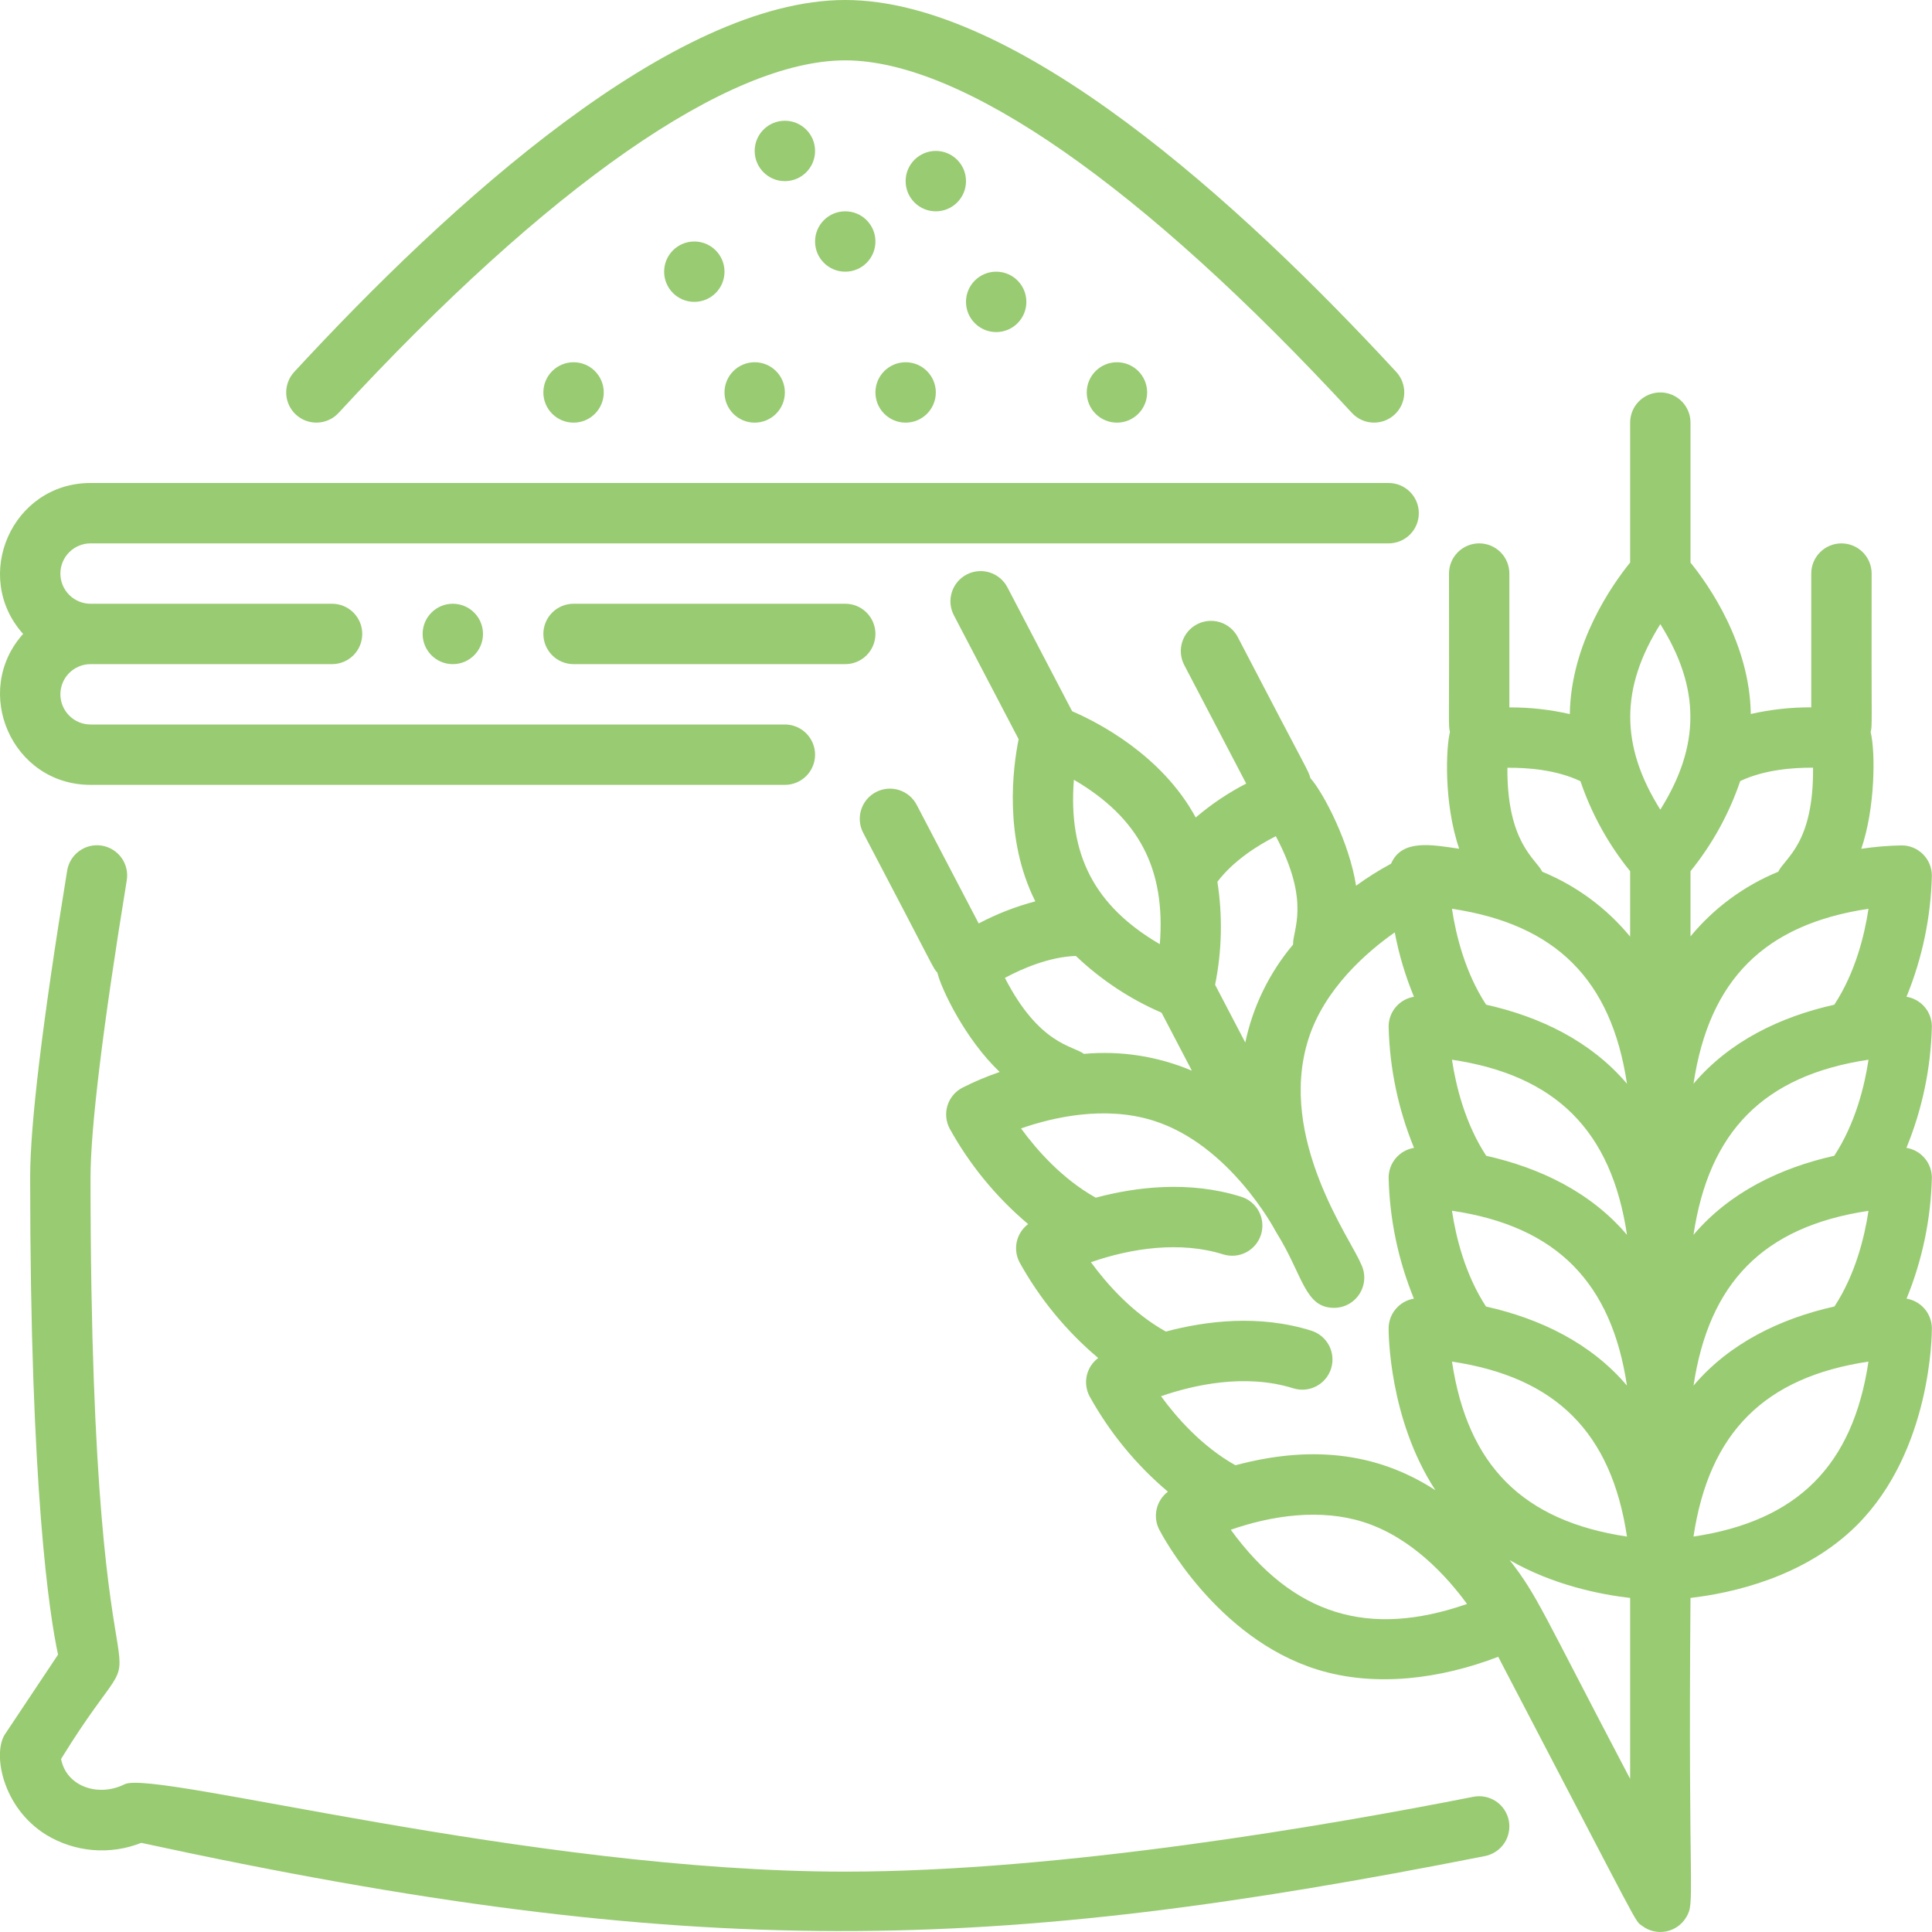 <svg width="90" height="90" viewBox="0 0 90 90" fill="none" xmlns="http://www.w3.org/2000/svg">
<g clip-path="url(#clip0)">
<path d="M68.632 83.702C62.046 85.003 49.488 87.188 39.374 87.188C24.664 87.188 7.18 82.431 5.807 83.117C4.572 83.734 3.084 83.217 2.845 81.938C8.028 73.543 4.217 85.045 4.217 54.844C4.217 52.552 4.801 47.768 5.905 41.008C5.935 40.826 5.928 40.639 5.886 40.459C5.844 40.28 5.766 40.11 5.659 39.96C5.551 39.81 5.414 39.683 5.257 39.586C5.1 39.489 4.926 39.423 4.744 39.393C4.561 39.364 4.375 39.37 4.195 39.412C4.015 39.455 3.846 39.532 3.696 39.64C3.546 39.748 3.419 39.884 3.321 40.041C3.224 40.198 3.159 40.372 3.129 40.555C1.985 47.561 1.405 52.368 1.405 54.844C1.405 69.455 2.309 75.246 2.704 77.079L0.235 80.783C-0.357 81.671 0.105 84.208 2.151 85.472C2.81 85.873 3.553 86.116 4.322 86.181C5.09 86.246 5.864 86.132 6.58 85.847C32.457 91.454 46.249 90.993 69.178 86.462C69.359 86.426 69.531 86.355 69.685 86.252C69.839 86.15 69.971 86.018 70.074 85.865C70.177 85.712 70.248 85.539 70.284 85.358C70.321 85.177 70.321 84.991 70.285 84.809C70.249 84.628 70.178 84.456 70.076 84.302C69.974 84.148 69.842 84.016 69.688 83.913C69.535 83.811 69.363 83.739 69.182 83.703C69.001 83.666 68.814 83.666 68.633 83.702L68.632 83.702Z" fill="#99CB72"/>
<path d="M4.219 36.562H36.563C36.936 36.562 37.293 36.414 37.557 36.151C37.821 35.887 37.969 35.529 37.969 35.156C37.969 34.783 37.821 34.426 37.557 34.162C37.293 33.898 36.936 33.75 36.563 33.75H4.219C3.846 33.75 3.488 33.602 3.225 33.338C2.961 33.074 2.813 32.717 2.813 32.344C2.813 31.971 2.961 31.613 3.225 31.349C3.488 31.086 3.846 30.938 4.219 30.938H15.469C15.842 30.938 16.2 30.789 16.463 30.526C16.727 30.262 16.875 29.904 16.875 29.531C16.875 29.158 16.727 28.801 16.463 28.537C16.2 28.273 15.842 28.125 15.469 28.125H4.219C3.846 28.125 3.488 27.977 3.225 27.713C2.961 27.449 2.813 27.092 2.813 26.719C2.813 26.346 2.961 25.988 3.225 25.724C3.488 25.461 3.846 25.312 4.219 25.312H64.688C65.061 25.312 65.418 25.164 65.682 24.901C65.946 24.637 66.094 24.279 66.094 23.906C66.094 23.533 65.946 23.176 65.682 22.912C65.418 22.648 65.061 22.5 64.688 22.5H4.219C0.563 22.5 -1.336 26.839 1.077 29.531C-1.334 32.222 0.56 36.562 4.219 36.562Z" fill="#99CB72"/>
<path d="M15.772 19.235C25.549 8.645 33.931 2.812 39.374 2.812C44.817 2.812 53.199 8.645 62.977 19.235C63.23 19.509 63.581 19.672 63.954 19.686C64.326 19.701 64.69 19.567 64.964 19.314C65.238 19.061 65.4 18.71 65.415 18.337C65.43 17.965 65.296 17.601 65.043 17.327C57.745 9.422 47.368 0 39.374 0C31.38 0 21.003 9.422 13.705 17.327C13.58 17.463 13.482 17.622 13.419 17.795C13.355 17.969 13.326 18.153 13.333 18.337C13.348 18.71 13.51 19.061 13.784 19.314C14.058 19.567 14.422 19.701 14.794 19.686C14.979 19.679 15.16 19.635 15.328 19.558C15.495 19.481 15.646 19.371 15.772 19.235Z" fill="#99CB72"/>
<path d="M26.719 28.125C26.346 28.125 25.988 28.273 25.724 28.537C25.461 28.801 25.312 29.158 25.312 29.531C25.312 29.904 25.461 30.262 25.724 30.526C25.988 30.789 26.346 30.938 26.719 30.938H39.375C39.748 30.938 40.106 30.789 40.369 30.526C40.633 30.262 40.781 29.904 40.781 29.531C40.781 29.158 40.633 28.801 40.369 28.537C40.106 28.273 39.748 28.125 39.375 28.125H26.719Z" fill="#99CB72"/>
<path d="M21.094 30.938C21.87 30.938 22.5 30.308 22.5 29.531C22.5 28.755 21.87 28.125 21.094 28.125C20.317 28.125 19.688 28.755 19.688 29.531C19.688 30.308 20.317 30.938 21.094 30.938Z" fill="#99CB72"/>
<path d="M32.344 14.062C33.12 14.062 33.75 13.433 33.75 12.656C33.75 11.88 33.12 11.25 32.344 11.25C31.567 11.25 30.938 11.88 30.938 12.656C30.938 13.433 31.567 14.062 32.344 14.062Z" fill="#99CB72"/>
<path d="M36.562 8.438C37.339 8.438 37.969 7.808 37.969 7.031C37.969 6.255 37.339 5.625 36.562 5.625C35.786 5.625 35.156 6.255 35.156 7.031C35.156 7.808 35.786 8.438 36.562 8.438Z" fill="#99CB72"/>
<path d="M39.375 12.656C40.152 12.656 40.781 12.027 40.781 11.25C40.781 10.473 40.152 9.844 39.375 9.844C38.598 9.844 37.969 10.473 37.969 11.25C37.969 12.027 38.598 12.656 39.375 12.656Z" fill="#99CB72"/>
<path d="M43.594 9.844C44.37 9.844 45 9.214 45 8.438C45 7.661 44.37 7.031 43.594 7.031C42.817 7.031 42.188 7.661 42.188 8.438C42.188 9.214 42.817 9.844 43.594 9.844Z" fill="#99CB72"/>
<path d="M46.406 15.469C47.183 15.469 47.812 14.839 47.812 14.062C47.812 13.286 47.183 12.656 46.406 12.656C45.63 12.656 45 13.286 45 14.062C45 14.839 45.63 15.469 46.406 15.469Z" fill="#99CB72"/>
<path d="M52.031 19.688C52.808 19.688 53.438 19.058 53.438 18.281C53.438 17.505 52.808 16.875 52.031 16.875C51.255 16.875 50.625 17.505 50.625 18.281C50.625 19.058 51.255 19.688 52.031 19.688Z" fill="#99CB72"/>
<path d="M42.188 19.688C42.964 19.688 43.594 19.058 43.594 18.281C43.594 17.505 42.964 16.875 42.188 16.875C41.411 16.875 40.781 17.505 40.781 18.281C40.781 19.058 41.411 19.688 42.188 19.688Z" fill="#99CB72"/>
<path d="M35.156 19.688C35.933 19.688 36.562 19.058 36.562 18.281C36.562 17.505 35.933 16.875 35.156 16.875C34.38 16.875 33.75 17.505 33.75 18.281C33.75 19.058 34.38 19.688 35.156 19.688Z" fill="#99CB72"/>
<path d="M26.719 19.688C27.495 19.688 28.125 19.058 28.125 18.281C28.125 17.505 27.495 16.875 26.719 16.875C25.942 16.875 25.312 17.505 25.312 18.281C25.312 19.058 25.942 19.688 26.719 19.688Z" fill="#99CB72"/>
<path d="M89.993 47.811C89.991 47.479 89.871 47.158 89.655 46.906C89.438 46.654 89.14 46.486 88.812 46.433C89.548 44.637 89.949 42.721 89.993 40.78C89.991 40.41 89.843 40.056 89.581 39.794C89.319 39.532 88.965 39.384 88.595 39.382C87.963 39.393 87.332 39.446 86.706 39.54C87.355 37.647 87.372 35.026 87.141 34.102C87.229 33.762 87.17 34.053 87.188 26.719C87.188 26.346 87.039 25.988 86.776 25.725C86.512 25.461 86.154 25.313 85.781 25.313C85.408 25.313 85.051 25.461 84.787 25.725C84.523 25.988 84.375 26.346 84.375 26.719V32.951C83.428 32.946 82.483 33.051 81.559 33.261C81.508 29.966 79.589 27.243 78.75 26.208V19.688C78.75 19.314 78.602 18.957 78.338 18.693C78.074 18.429 77.717 18.281 77.344 18.281C76.971 18.281 76.613 18.429 76.349 18.693C76.086 18.957 75.938 19.314 75.938 19.688V26.207C75.098 27.243 73.178 29.968 73.128 33.265C72.204 33.054 71.26 32.949 70.312 32.954V26.719C70.312 26.346 70.164 25.988 69.901 25.724C69.637 25.461 69.279 25.312 68.906 25.312C68.533 25.312 68.176 25.461 67.912 25.724C67.648 25.988 67.5 26.346 67.5 26.719C67.518 34.028 67.461 33.765 67.545 34.096C67.366 34.792 67.241 37.393 67.975 39.538C66.702 39.353 65.299 39.073 64.801 40.235C64.235 40.539 63.69 40.882 63.17 41.261C62.869 39.287 61.671 36.954 61.038 36.241C60.958 35.899 61.041 36.185 57.659 29.677C57.486 29.346 57.189 29.098 56.834 28.986C56.478 28.875 56.092 28.909 55.761 29.082C55.431 29.254 55.182 29.551 55.071 29.907C54.959 30.263 54.994 30.649 55.166 30.979L58.053 36.502C57.211 36.937 56.422 37.467 55.701 38.082C54.129 35.185 51.168 33.66 49.944 33.132L46.925 27.353C46.751 27.024 46.454 26.778 46.099 26.667C45.744 26.557 45.359 26.591 45.03 26.764C44.7 26.936 44.452 27.232 44.34 27.587C44.228 27.941 44.261 28.326 44.432 28.656L47.452 34.434C47.188 35.74 46.748 39.044 48.23 41.989C47.314 42.23 46.428 42.575 45.591 43.018L42.703 37.493C42.531 37.163 42.234 36.914 41.878 36.803C41.522 36.691 41.136 36.725 40.806 36.898C40.475 37.071 40.227 37.368 40.115 37.724C40.004 38.079 40.038 38.465 40.211 38.796C43.635 45.31 43.434 45.051 43.667 45.312C43.841 46.057 44.963 48.411 46.57 49.937C45.971 50.142 45.387 50.388 44.823 50.674C44.496 50.847 44.25 51.142 44.139 51.495C44.029 51.849 44.062 52.231 44.231 52.56C45.169 54.26 46.411 55.772 47.895 57.023C47.63 57.223 47.443 57.509 47.368 57.833C47.294 58.157 47.336 58.496 47.488 58.792C48.428 60.494 49.672 62.009 51.159 63.261C50.892 63.46 50.705 63.746 50.629 64.07C50.554 64.395 50.597 64.735 50.749 65.031C51.685 66.728 52.925 68.239 54.407 69.489C54.142 69.688 53.956 69.975 53.882 70.298C53.808 70.621 53.85 70.96 54.002 71.255C54.107 71.46 56.644 76.295 61.34 77.767C64.07 78.623 67.132 78.202 69.792 77.179C76.64 90.282 76.127 89.435 76.497 89.714C76.654 89.833 76.834 89.918 77.026 89.963C77.218 90.007 77.417 90.011 77.611 89.974C77.804 89.936 77.987 89.859 78.149 89.746C78.31 89.633 78.446 89.487 78.547 89.318C78.984 88.594 78.628 88.632 78.75 74.437C80.651 74.217 84.065 73.485 86.506 71.044C89.986 67.564 89.994 62.105 89.993 61.874C89.99 61.542 89.871 61.222 89.655 60.97C89.44 60.718 89.142 60.55 88.815 60.496C89.549 58.702 89.948 56.789 89.993 54.851C89.99 54.518 89.87 54.197 89.653 53.945C89.436 53.692 89.137 53.525 88.808 53.472C89.547 51.674 89.948 49.755 89.993 47.811ZM75.791 50.486C74.113 48.506 71.751 47.366 69.229 46.802C68.247 45.3 67.821 43.555 67.638 42.334C72.48 43.059 75.065 45.639 75.791 50.486ZM75.792 57.526C74.118 55.551 71.759 54.407 69.233 53.841C68.249 52.337 67.822 50.589 67.638 49.365C72.487 50.092 75.069 52.678 75.792 57.526ZM75.79 64.546C74.116 62.571 71.753 61.428 69.223 60.863C68.244 59.362 67.82 57.619 67.638 56.4C72.567 57.129 75.075 59.795 75.79 64.547V64.546ZM56.711 41.078C57.459 40.086 58.606 39.373 59.433 38.953C61.078 42.051 60.208 43.326 60.237 44.001C59.13 45.316 58.365 46.884 58.01 48.566L56.604 45.874C56.923 44.294 56.959 42.671 56.711 41.078ZM50.026 36.324C53.058 38.097 54.305 40.476 54.029 43.984C50.996 42.211 49.75 39.832 50.026 36.324ZM46.812 45.553C47.632 45.114 48.874 44.577 50.117 44.531C51.282 45.641 52.633 46.536 54.11 47.175L55.522 49.877C53.936 49.205 52.209 48.936 50.494 49.094C49.983 48.705 48.418 48.679 46.812 45.553ZM54.084 65.041C55.57 64.527 57.99 63.966 60.24 64.671C60.416 64.727 60.602 64.748 60.787 64.732C60.971 64.716 61.151 64.664 61.315 64.578C61.479 64.493 61.625 64.376 61.743 64.234C61.862 64.092 61.952 63.928 62.008 63.751C62.063 63.575 62.083 63.389 62.066 63.205C62.05 63.02 61.997 62.841 61.911 62.677C61.825 62.513 61.707 62.368 61.565 62.249C61.423 62.131 61.258 62.042 61.081 61.987C58.638 61.221 56.158 61.537 54.31 62.03C52.738 61.153 51.548 59.798 50.82 58.798C52.717 58.137 54.992 57.809 56.98 58.433C57.156 58.488 57.341 58.508 57.525 58.492C57.709 58.476 57.888 58.423 58.052 58.338C58.215 58.252 58.361 58.135 58.479 57.994C58.598 57.852 58.687 57.689 58.742 57.512C58.798 57.336 58.818 57.151 58.801 56.967C58.785 56.783 58.733 56.604 58.647 56.44C58.562 56.277 58.445 56.131 58.303 56.013C58.162 55.894 57.998 55.805 57.822 55.75C55.376 54.982 52.893 55.298 51.044 55.793C49.477 54.916 48.29 53.564 47.563 52.566C49.043 52.051 51.456 51.49 53.724 52.202C57.285 53.317 59.384 57.28 59.404 57.32C59.426 57.362 59.45 57.404 59.477 57.444C60.705 59.418 60.774 60.925 62.149 60.925C62.39 60.924 62.628 60.861 62.838 60.742C63.048 60.623 63.224 60.452 63.349 60.245C63.474 60.039 63.544 59.803 63.552 59.562C63.56 59.32 63.505 59.081 63.394 58.867C62.956 57.766 59.495 53.048 60.943 48.429C61.688 46.05 63.704 44.324 64.973 43.434C65.167 44.462 65.467 45.467 65.868 46.434C65.54 46.487 65.241 46.655 65.025 46.907C64.809 47.159 64.69 47.48 64.688 47.812C64.732 49.756 65.133 51.675 65.871 53.473C65.543 53.526 65.243 53.693 65.027 53.946C64.81 54.198 64.69 54.519 64.688 54.851C64.732 56.789 65.131 58.703 65.865 60.496C65.538 60.55 65.24 60.718 65.025 60.971C64.809 61.223 64.69 61.543 64.688 61.875C64.686 62.072 64.694 66.086 66.867 69.421C64.035 67.58 60.907 67.359 57.551 68.258C55.991 67.382 54.809 66.036 54.084 65.041ZM57.334 71.262C59.285 70.582 61.523 70.277 63.494 70.896C65.746 71.602 67.414 73.449 68.34 74.719C63.746 76.316 60.238 75.243 57.334 71.262ZM67.639 63.429C72.482 64.154 75.064 66.732 75.791 71.58C70.948 70.854 68.366 68.276 67.639 63.428V63.429ZM75.938 82.867C71.764 74.927 71.645 74.38 70.327 72.677C72.361 73.846 74.553 74.279 75.938 74.438V82.867ZM75.938 43.632C74.843 42.302 73.437 41.264 71.844 40.609C71.57 40.026 70.196 39.28 70.22 35.765C71.149 35.757 72.5 35.855 73.624 36.391C74.141 37.914 74.925 39.334 75.938 40.584V43.632ZM77.344 37.717C75.477 34.742 75.475 32.055 77.344 29.074C79.21 32.05 79.213 34.736 77.344 37.717V37.717ZM78.75 40.584C79.764 39.332 80.548 37.91 81.066 36.385C82.187 35.854 83.53 35.755 84.459 35.762C84.493 39.316 83.14 39.965 82.838 40.609C81.248 41.261 79.844 42.296 78.75 43.621V40.584ZM78.889 71.58C79.615 66.737 82.192 64.154 87.041 63.428C86.315 68.27 83.737 70.853 78.889 71.58V71.58ZM85.457 60.861C82.918 61.429 80.559 62.578 78.891 64.546C79.606 59.795 82.105 57.144 87.042 56.405C86.859 57.623 86.435 59.363 85.457 60.861V60.861ZM85.446 53.841C82.944 54.403 80.572 55.537 78.889 57.525C79.605 52.73 82.138 50.1 87.043 49.365C86.859 50.589 86.432 52.338 85.446 53.842V53.841ZM85.449 46.803C82.916 47.37 80.561 48.513 78.89 50.485C79.615 45.643 82.194 43.06 87.042 42.334C86.859 43.556 86.433 45.302 85.449 46.803V46.803Z" fill="#99CB72"/>
</g>
<defs>
<clipPath id="clip0">
<rect width="90" height="90" fill="white"/>
</clipPath>
</defs>
</svg>
